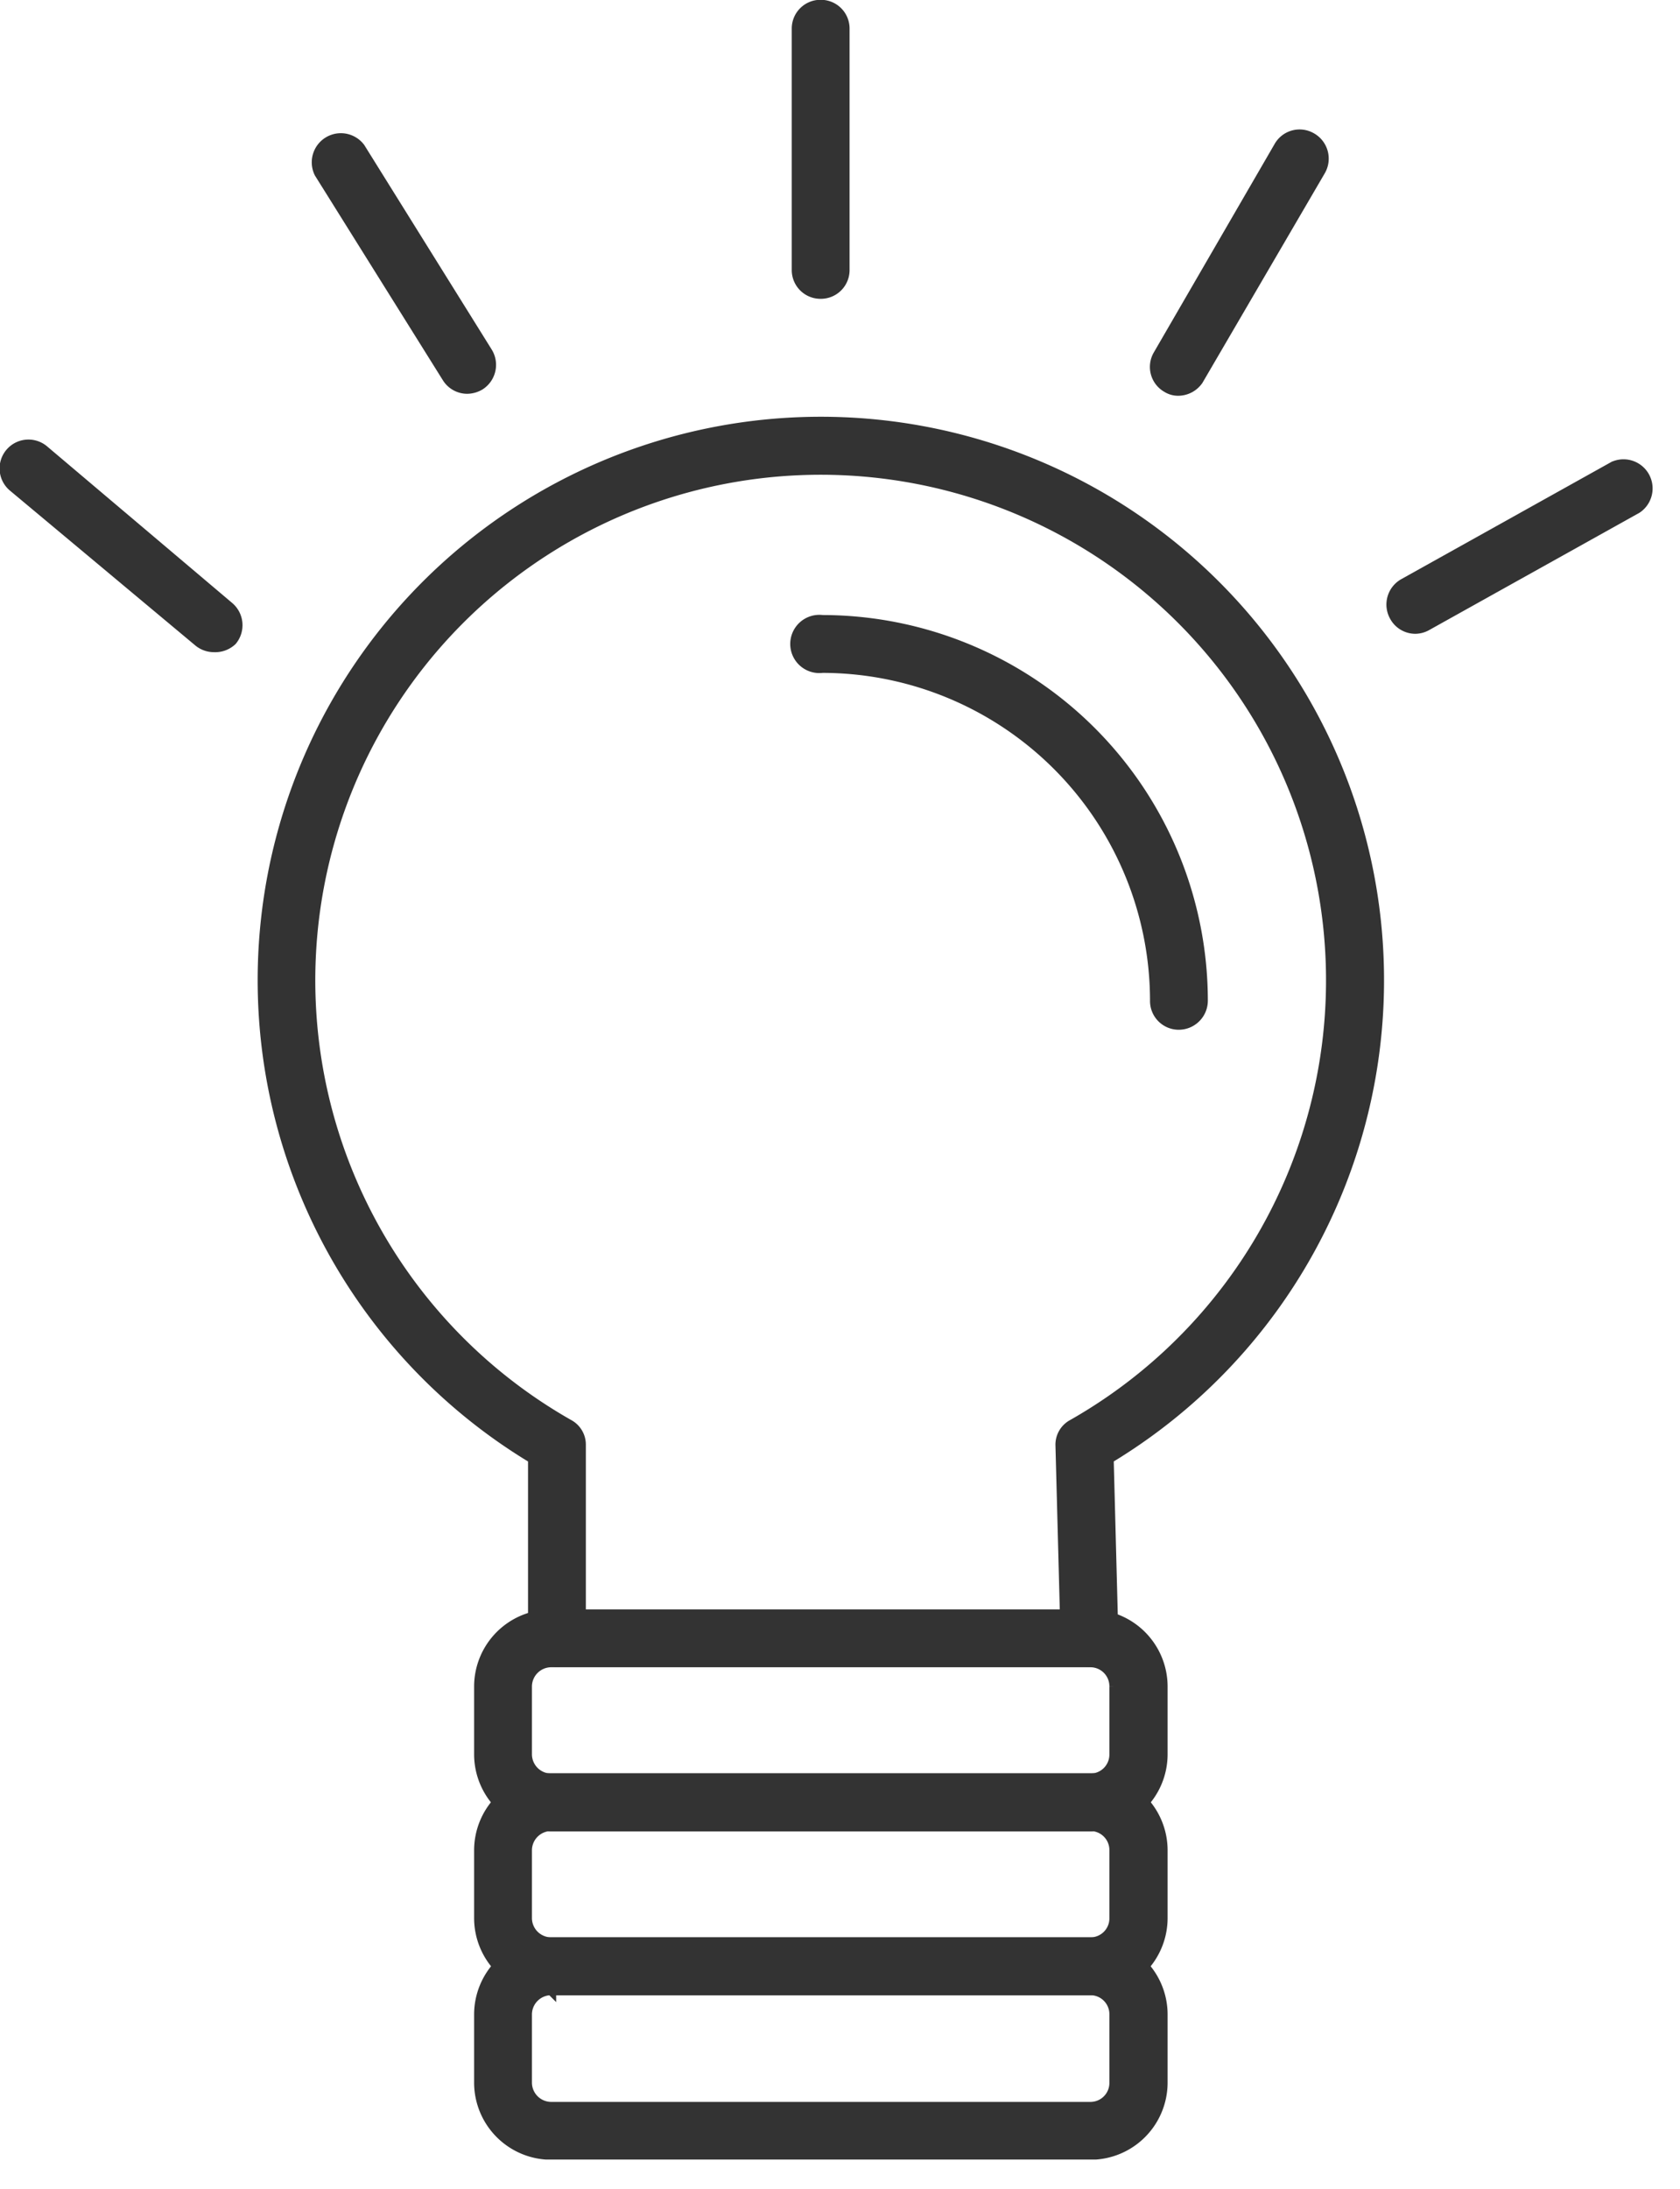 <svg width="43" height="56" fill="none" xmlns="http://www.w3.org/2000/svg"><g clip-path="url(#clip0_559_6)" fill="#333" stroke="#333" stroke-width=".25" stroke-miterlimit="10"><path d="M27.89 42.52a.62.62 0 01-.62-.6l-.13-4.93a.59.59 0 01.31-.55 13.06 13.06 0 10-12.89 0 .59.59 0 01.31.53v4.93a.61.61 0 01-.61.62.62.62 0 01-.62-.62v-4.58a14.29 14.29 0 1114.74 0l.12 4.57a.61.61 0 01-.6.63h-.01z"/><path d="M30.17 26.22a.61.61 0 01-.61-.62 8.52 8.52 0 00-8.51-8.51.62.62 0 110-1.23 9.75 9.75 0 019.74 9.74.62.62 0 01-.62.62zm-2.26 20.51h-13.8a1.85 1.85 0 01-1.85-1.85v-1.73a1.85 1.85 0 011.85-1.85h13.8a1.85 1.85 0 011.85 1.85v1.73a1.85 1.85 0 01-1.85 1.85zm-13.8-4.2a.62.62 0 00-.62.62v1.73a.62.62 0 00.62.62h13.8a.612.612 0 00.61-.62v-1.73a.611.611 0 00-.61-.62h-13.8z"/><path d="M27.91 50.92h-13.8a1.85 1.85 0 01-1.85-1.85v-1.73a1.85 1.85 0 011.85-1.85h13.8a1.85 1.85 0 011.85 1.85v1.73a1.85 1.85 0 01-1.85 1.85zm-13.8-4.2a.62.62 0 00-.62.62v1.73a.62.62 0 00.62.62h13.8a.61.61 0 00.61-.62v-1.73a.611.611 0 00-.61-.62h-13.8z"/><path d="M27.91 55.13h-13.8a1.85 1.85 0 01-1.85-1.85v-1.74a1.85 1.85 0 011.85-1.85h13.8a1.85 1.85 0 011.85 1.85v1.74a1.85 1.85 0 01-1.85 1.85zm-13.8-4.21a.62.62 0 00-.62.62v1.74a.62.62 0 00.62.62h13.8a.61.61 0 00.61-.62v-1.74a.611.611 0 00-.61-.62h-13.8zm6.9-43.4a.61.61 0 01-.62-.61V.73a.61.61 0 01.62-.61.61.61 0 01.61.61V6.9a.61.61 0 01-.61.62zM30.17 10a.54.54 0 01-.3-.08.61.61 0 01-.23-.84l3.09-5.33a.61.61 0 01.84-.23.619.619 0 01.23.85l-3.13 5.36a.63.63 0 01-.5.27zm-18.21-.05a.61.61 0 01-.52-.29L8.17 4.43a.62.62 0 011.05-.65l3.26 5.23a.62.62 0 01-.2.85.66.66 0 01-.32.09zm-6.49 6.61a.62.62 0 01-.4-.15L.34 12.46a.614.614 0 11.79-.94l4.73 4a.62.62 0 01.08.87.63.63 0 01-.47.17zm30.75-.47a.61.61 0 01-.53-.32.62.62 0 01.23-.84l5.38-3a.62.62 0 01.6 1.08l-5.38 3a.61.61 0 01-.3.08z"/></g><defs><clipPath id="clip0_559_6"><path fill="#fff" d="M0 0h42.34v55.25H0z"/></clipPath></defs></svg>